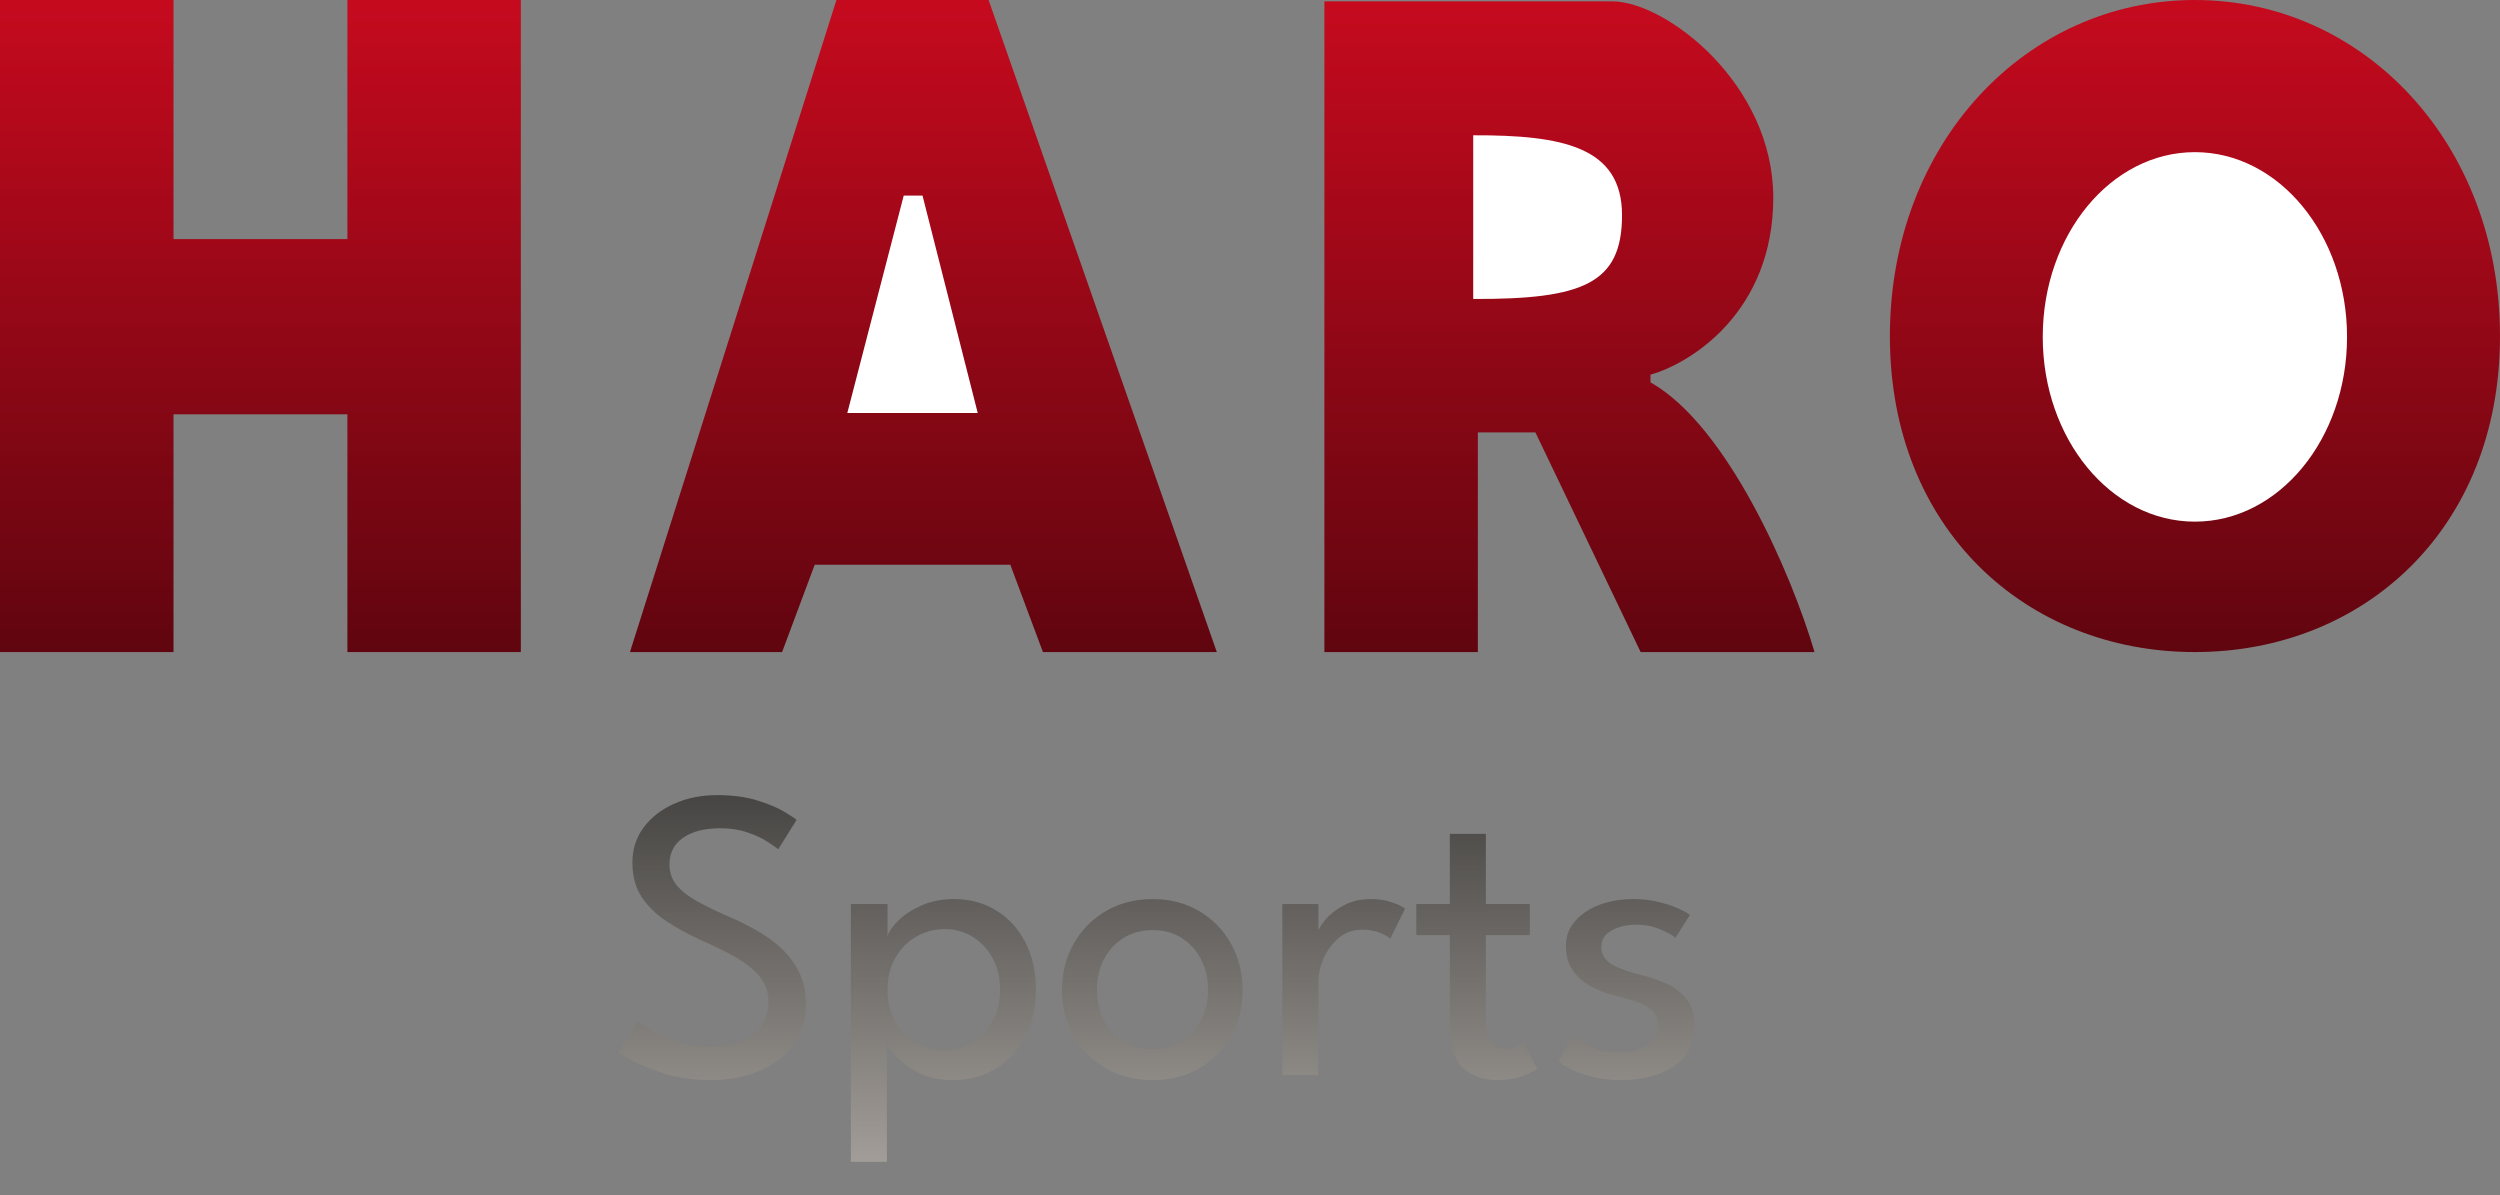 <svg width="504" height="241" viewBox="0 0 504 241" fill="none" xmlns="http://www.w3.org/2000/svg">
<rect x="0" y="0" width="504" height="241" fill="#808080" stroke="none"/>
<path d="M266.999 131.455V0.272H325.007C335.835 0.272 357.491 16.876 357.491 39.842C357.491 62.807 340.991 73.204 332.741 75.531V77.083C348.21 85.773 361.168 115.679 365.809 131.455H330.754L309.538 87.169H297.937V131.455H266.999Z" fill="url(#paint0_linear_650_1721)"/>
<path d="M168.627 0L127 131.455H157.672L164.245 113.854H203.681L210.254 131.455H245.309L199.3 0H168.627Z" fill="url(#paint1_linear_650_1721)"/>
<path d="M185.981 39.437H182.19L170.818 83.255H197.109L185.981 39.437Z" fill="white"/>
<path d="M0 131.455V0H34.981V48.2H70.036V0H105V131.455H70.036V83.523H34.981V131.455H0Z" fill="url(#paint2_linear_650_1721)"/>
<path d="M504 67.773C504 106.709 476.456 131.455 442.491 131.455C408.525 131.455 381 106.709 381 67.773C381 28.837 408.525 0 442.491 0C476.456 0 504 28.837 504 67.773Z" fill="url(#paint3_linear_650_1721)"/>
<ellipse cx="442.491" cy="67.918" rx="30.673" ry="37.245" fill="white"/>
<path d="M297 60.271V27.273C314.981 27.225 327 29.575 327 43.388C327 57.201 319.065 60.353 297 60.271Z" fill="white"/>
<path d="M144.5 160.298C147.692 160.298 150.436 160.662 152.732 161.39C155.056 162.118 156.876 162.888 158.192 163.7C159.536 164.512 160.334 165.044 160.586 165.296L156.89 171.218C156.47 170.854 155.728 170.336 154.664 169.664C153.6 168.964 152.27 168.348 150.674 167.816C149.078 167.256 147.258 166.976 145.214 166.976C142.05 166.976 139.544 167.62 137.696 168.908C135.876 170.168 134.966 171.96 134.966 174.284C134.966 175.852 135.442 177.238 136.394 178.442C137.374 179.618 138.746 180.696 140.51 181.676C142.274 182.656 144.332 183.664 146.684 184.7C148.616 185.512 150.506 186.436 152.354 187.472C154.23 188.508 155.924 189.726 157.436 191.126C158.976 192.526 160.194 194.15 161.09 195.998C162.014 197.846 162.476 199.974 162.476 202.382C162.476 204.762 161.986 206.904 161.006 208.808C160.054 210.712 158.696 212.336 156.932 213.68C155.196 214.996 153.166 216.004 150.842 216.704C148.518 217.404 146.012 217.754 143.324 217.754C139.936 217.754 136.87 217.334 134.126 216.494C131.41 215.654 129.212 214.772 127.532 213.848C125.88 212.924 124.928 212.35 124.676 212.126L128.582 205.952C128.918 206.232 129.534 206.652 130.43 207.212C131.326 207.744 132.432 208.304 133.748 208.892C135.064 209.48 136.548 209.984 138.2 210.404C139.852 210.796 141.616 210.992 143.492 210.992C147.244 210.992 150.086 210.152 152.018 208.472C153.95 206.792 154.916 204.636 154.916 202.004C154.916 199.988 154.3 198.252 153.068 196.796C151.836 195.34 150.198 194.038 148.154 192.89C146.11 191.742 143.856 190.636 141.392 189.572C138.872 188.424 136.562 187.164 134.462 185.792C132.362 184.42 130.668 182.782 129.38 180.878C128.12 178.946 127.49 176.622 127.49 173.906C127.49 171.218 128.246 168.852 129.758 166.808C131.298 164.764 133.356 163.168 135.932 162.02C138.536 160.872 141.392 160.298 144.5 160.298ZM178.799 234.218H171.533V182.264H178.925V188.732C179.177 187.864 179.877 186.842 181.025 185.666C182.173 184.49 183.713 183.468 185.645 182.6C187.605 181.704 189.845 181.256 192.365 181.256C195.557 181.256 198.385 182.026 200.849 183.566C203.341 185.078 205.287 187.206 206.687 189.95C208.115 192.666 208.829 195.858 208.829 199.526C208.829 203.194 208.101 206.4 206.645 209.144C205.189 211.86 203.201 213.974 200.681 215.486C198.189 216.998 195.333 217.754 192.113 217.754C189.509 217.754 187.227 217.264 185.267 216.284C183.335 215.304 181.809 214.198 180.689 212.966C179.597 211.734 178.967 210.754 178.799 210.026V234.218ZM201.605 199.526C201.605 197.034 201.087 194.878 200.051 193.058C199.043 191.238 197.699 189.824 196.019 188.816C194.339 187.808 192.519 187.304 190.559 187.304C188.403 187.304 186.443 187.822 184.679 188.858C182.915 189.866 181.515 191.294 180.479 193.142C179.443 194.962 178.925 197.09 178.925 199.526C178.925 201.962 179.443 204.104 180.479 205.952C181.515 207.772 182.915 209.186 184.679 210.194C186.443 211.202 188.403 211.706 190.559 211.706C192.519 211.706 194.339 211.216 196.019 210.236C197.699 209.228 199.043 207.814 200.051 205.994C201.087 204.174 201.605 202.018 201.605 199.526ZM232.402 217.754C228.846 217.754 225.682 216.956 222.91 215.36C220.166 213.764 218.01 211.608 216.442 208.892C214.874 206.148 214.09 203.054 214.09 199.61C214.09 196.166 214.874 193.058 216.442 190.286C218.01 187.514 220.166 185.316 222.91 183.692C225.682 182.068 228.846 181.256 232.402 181.256C235.93 181.256 239.052 182.068 241.768 183.692C244.512 185.316 246.654 187.514 248.194 190.286C249.734 193.058 250.504 196.166 250.504 199.61C250.504 203.054 249.734 206.148 248.194 208.892C246.654 211.608 244.512 213.764 241.768 215.36C239.052 216.956 235.93 217.754 232.402 217.754ZM232.402 211.496C234.642 211.496 236.588 210.978 238.24 209.942C239.92 208.906 241.222 207.492 242.146 205.7C243.07 203.88 243.532 201.836 243.532 199.568C243.532 197.3 243.07 195.256 242.146 193.436C241.222 191.616 239.92 190.174 238.24 189.11C236.588 188.046 234.642 187.514 232.402 187.514C230.134 187.514 228.16 188.046 226.48 189.11C224.8 190.174 223.484 191.616 222.532 193.436C221.608 195.256 221.146 197.3 221.146 199.568C221.146 201.836 221.608 203.88 222.532 205.7C223.484 207.492 224.8 208.906 226.48 209.942C228.16 210.978 230.134 211.496 232.402 211.496ZM265.788 216.746H258.522V182.264H265.788V188.228H265.578C265.718 187.5 266.236 186.59 267.132 185.498C268.028 184.406 269.26 183.426 270.828 182.558C272.396 181.69 274.272 181.256 276.456 181.256C278.052 181.256 279.452 181.48 280.656 181.928C281.888 182.348 282.756 182.768 283.26 183.188L280.278 189.236C279.886 188.844 279.2 188.452 278.22 188.06C277.24 187.64 276.022 187.43 274.566 187.43C272.718 187.43 271.136 188.004 269.82 189.152C268.504 190.3 267.496 191.686 266.796 193.31C266.124 194.906 265.788 196.39 265.788 197.762V216.746ZM285.525 182.264H292.287V168.11H299.553V182.264H308.415V188.522H299.553V205.574C299.553 207.59 299.903 209.074 300.603 210.026C301.331 210.978 302.297 211.454 303.501 211.454C304.565 211.454 305.391 211.258 305.979 210.866C306.567 210.474 306.917 210.208 307.029 210.068L309.927 215.444C309.759 215.584 309.311 215.85 308.583 216.242C307.855 216.634 306.917 216.984 305.769 217.292C304.621 217.6 303.277 217.754 301.737 217.754C299.049 217.754 296.795 216.942 294.975 215.318C293.183 213.666 292.287 211.062 292.287 207.506V188.522H285.525V182.264ZM329.21 181.256C331.002 181.256 332.668 181.438 334.208 181.802C335.776 182.166 337.12 182.6 338.24 183.104C339.388 183.608 340.2 184.056 340.676 184.448L337.778 189.068C337.218 188.564 336.21 188.004 334.754 187.388C333.298 186.744 331.674 186.422 329.882 186.422C327.922 186.422 326.256 186.814 324.884 187.598C323.512 188.354 322.826 189.46 322.826 190.916C322.826 192.372 323.526 193.534 324.926 194.402C326.354 195.242 328.258 195.942 330.638 196.502C332.542 196.95 334.32 197.552 335.972 198.308C337.652 199.064 339.01 200.114 340.046 201.458C341.082 202.774 341.6 204.538 341.6 206.75C341.6 208.766 341.18 210.488 340.34 211.916C339.5 213.316 338.366 214.45 336.938 215.318C335.51 216.158 333.914 216.774 332.15 217.166C330.386 217.558 328.594 217.754 326.774 217.754C324.646 217.754 322.728 217.53 321.02 217.082C319.312 216.662 317.87 216.158 316.694 215.57C315.546 214.954 314.706 214.422 314.174 213.974L317.072 208.766C317.8 209.466 318.99 210.208 320.642 210.992C322.322 211.776 324.226 212.168 326.354 212.168C328.706 212.168 330.61 211.678 332.066 210.698C333.522 209.69 334.25 208.388 334.25 206.792C334.25 205.588 333.9 204.622 333.2 203.894C332.5 203.166 331.562 202.578 330.386 202.13C329.21 201.682 327.922 201.29 326.522 200.954C325.178 200.646 323.862 200.24 322.574 199.736C321.314 199.232 320.152 198.588 319.088 197.804C318.052 196.992 317.226 196.012 316.61 194.864C315.994 193.688 315.686 192.316 315.686 190.748C315.686 188.76 316.316 187.066 317.576 185.666C318.836 184.238 320.488 183.146 322.532 182.39C324.576 181.634 326.802 181.256 329.21 181.256Z" fill="url(#paint4_linear_650_1721)"/>
<defs>
<linearGradient id="paint0_linear_650_1721" x1="316.404" y1="0.272" x2="316.404" y2="131.455" gradientUnits="userSpaceOnUse">
<stop stop-color="#C60A1E"/>
<stop offset="1" stop-color="#60050F"/>
</linearGradient>
<linearGradient id="paint1_linear_650_1721" x1="186.154" y1="0" x2="186.154" y2="131.455" gradientUnits="userSpaceOnUse">
<stop stop-color="#C60A1E"/>
<stop offset="1" stop-color="#60050F"/>
</linearGradient>
<linearGradient id="paint2_linear_650_1721" x1="52.5" y1="0" x2="52.5" y2="131.455" gradientUnits="userSpaceOnUse">
<stop stop-color="#C60A1E"/>
<stop offset="1" stop-color="#60050F"/>
</linearGradient>
<linearGradient id="paint3_linear_650_1721" x1="442.5" y1="0" x2="442.5" y2="131.455" gradientUnits="userSpaceOnUse">
<stop stop-color="#C60A1E"/>
<stop offset="1" stop-color="#60050F"/>
</linearGradient>
<linearGradient id="paint4_linear_650_1721" x1="245.309" y1="157.746" x2="245.309" y2="241.001" gradientUnits="userSpaceOnUse">
<stop stop-color="#444240"/>
<stop offset="1" stop-color="#AAA5A0"/>
</linearGradient>
</defs>
</svg>
